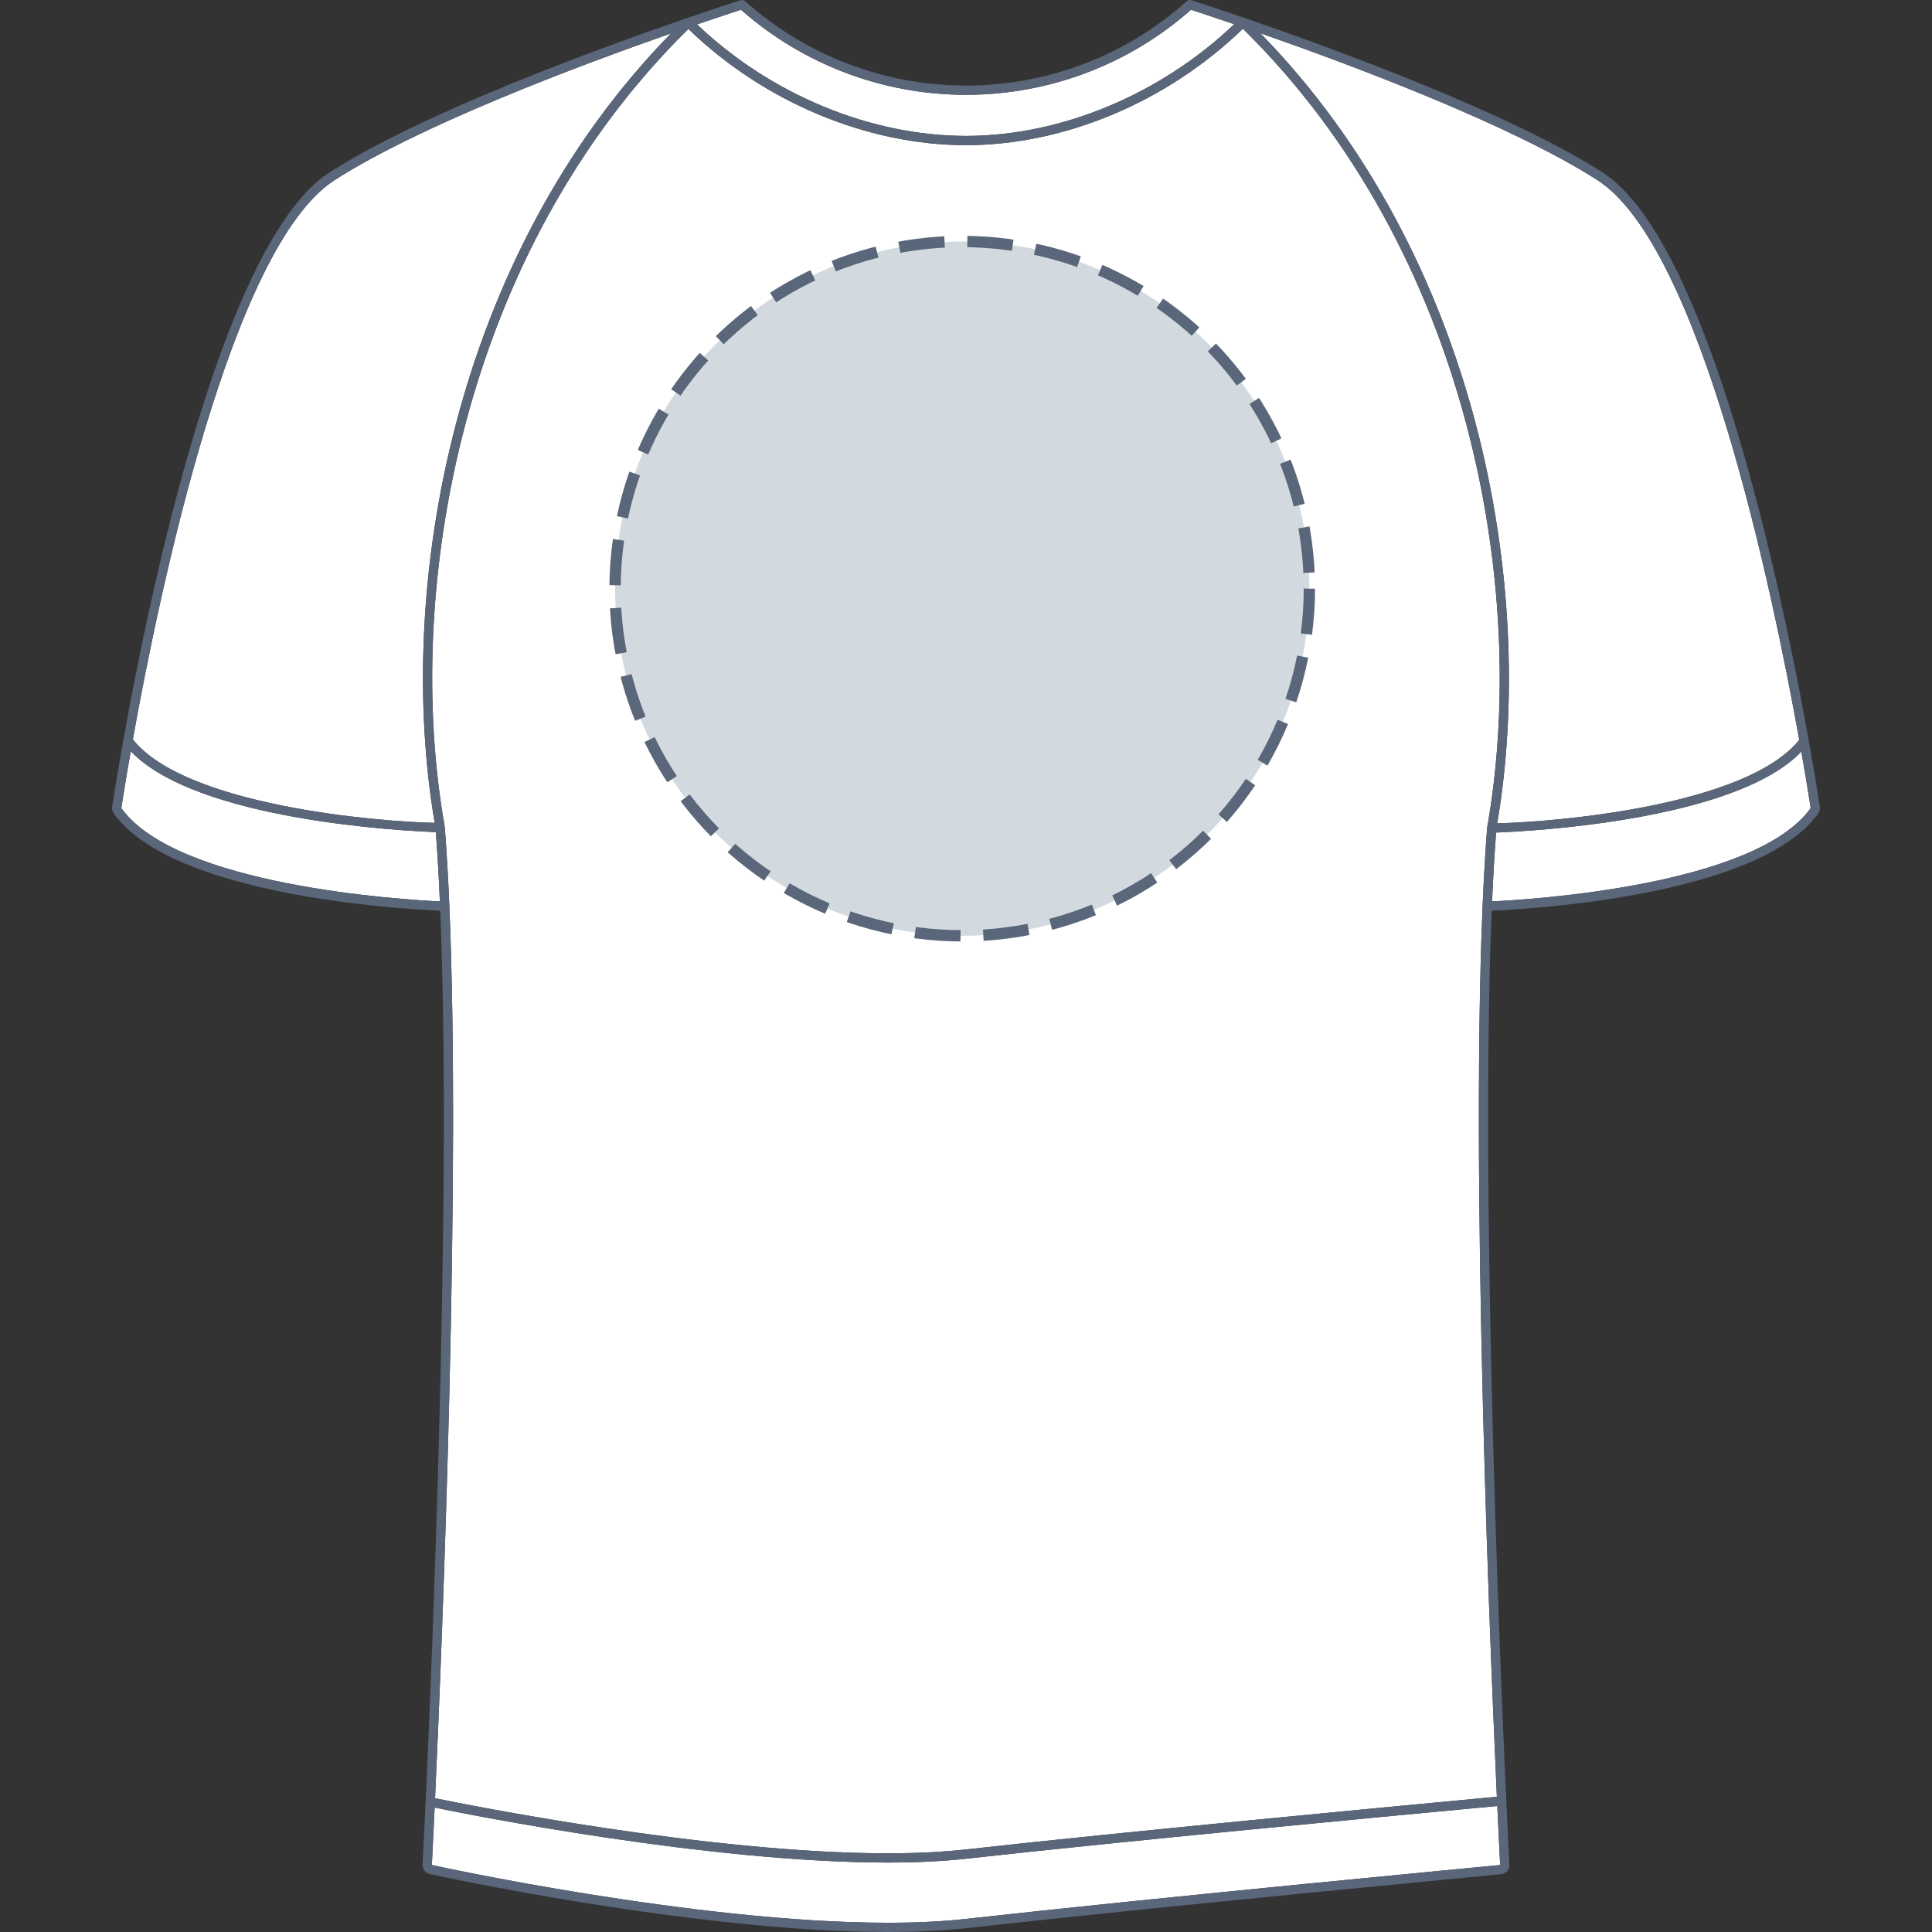 <svg xmlns="http://www.w3.org/2000/svg" xmlns:xlink="http://www.w3.org/1999/xlink" version="1.1" id="T-shirt_dos" x="0px" y="0px" width="512px" height="512px" viewBox="0 0 512 512" enable-background="new 0 0 512 512" xml:space="preserve">
<rect x="0" y="0" width="512" height="512" fill="#333333" stroke="none"/>
<g>
	<g id="Background">
		<path fill="#FFFFFF" d="M115.2,218.072c-10.584-62.405,4.809-150.078,62.604-209.211c-24.487,8.562-66.367,24.269-89.146,38.884    C61.348,65.268,42.312,156.371,35.204,195.953C49.078,213.427,99.582,217.739,115.2,218.072z"></path>
		<path fill="#FFFFFF" d="M327.078,6.41c-5.835-1.99-9.932-3.327-11.451-3.814C299.146,17.121,278.006,25.125,256,25.125    c-22.011,0-43.153-8.006-59.629-22.536c-1.535,0.495-5.706,1.855-11.645,3.881C204.146,24.992,230.625,36.02,256,36.02    C281.221,36.02,307.63,24.97,327.078,6.41z"></path>
		<path fill="#FFFFFF" d="M396.78,218.19c15.62-0.34,66.118-4.679,80.036-22.124c-7.083-39.518-26.114-130.767-53.473-148.323    c-22.826-14.644-64.876-30.397-89.345-38.946C391.911,68.057,407.359,155.788,396.78,218.19z"></path>
		<path fill="#FFFFFF" d="M396.481,220.631c-0.427,5.624-0.78,11.737-1.063,18.252c9.995-0.469,69.687-4.121,84.433-24.722    c0,0,0,0,0-0.002c-0.165-1.076-1.004-6.577-2.479-14.973C459.851,217.528,405.043,220.315,396.481,220.631z"></path>
		<path fill="#FFFFFF" d="M396.797,478.609l-5.988,0.563c-23.021,2.164-93.064,8.756-134.536,13.384    c-6.188,0.689-13.274,1.04-21.06,1.04c-47.347,0-110.926-12.694-120.031-14.567c-0.435,9.405-0.723,14.944-0.744,15.218    c0.691,0.156,69.755,15.302,120.916,15.302c7.643,0,14.588-0.346,20.646-1.02c50.75-5.663,140.685-14.197,141.563-14.279    C397.541,493.968,397.244,488.278,396.797,478.609z"></path>
		<path fill="#FFFFFF" d="M34.652,199.076c-1.487,8.455-2.338,14.005-2.501,15.083c14.739,20.601,74.425,24.255,84.421,24.724    c-0.287-6.558-0.641-12.712-1.069-18.371C106.936,220.2,52.131,217.443,34.652,199.076z"></path>
		<path fill="#FFFFFF" d="M256.002,490.12c41.495-4.63,111.557-11.226,134.577-13.389l6.106-0.576    c-2.276-49.802-7.827-189.568-2.575-256.813c0.001-0.023,0.017-0.038,0.019-0.059c0.003-0.022-0.006-0.039-0.001-0.06    c11.139-62.879-4.618-152.515-64.751-211.608C309.424,26.946,282.099,38.472,256,38.472c-26.252,0-53.649-11.502-73.569-30.8    c-60.014,58.962-75.717,148.541-64.576,211.428c0.004,0.023-0.003,0.04-0.001,0.061c0.003,0.021,0.017,0.038,0.018,0.059    c0.499,6.388,0.9,13.43,1.218,20.983c0,0,0,0,0,0.003c3.029,72.292-1.742,191.566-3.791,236.337    c7.444,1.537,72.059,14.6,119.919,14.6C242.912,491.143,249.904,490.8,256.002,490.12z"></path>
	</g>
	<path id="Outline" fill="#5A6679" d="M482.276,213.794c-0.896-5.93-22.299-145.46-57.607-168.114   c-24.64-15.809-71.34-32.848-94.778-40.9c-0.011-0.005-0.021-0.01-0.028-0.015c-0.018-0.007-0.032-0.008-0.05-0.013   c-8.476-2.912-13.891-4.642-14.088-4.706l-0.007,0.021c-0.398-0.125-0.853-0.063-1.187,0.236   C298.427,14.727,277.641,22.67,256,22.67c-21.644,0-42.434-7.943-58.537-22.372c-0.333-0.3-0.782-0.361-1.186-0.235l-0.006-0.021   c-0.201,0.064-5.696,1.821-14.278,4.772c-0.017,0.005-0.031,0.006-0.048,0.013c-0.009,0.003-0.017,0.008-0.024,0.011   c-23.493,8.079-69.999,25.065-94.588,40.843c-35.28,22.635-56.715,162.185-57.609,168.111c-0.097,0.631,0.055,1.268,0.426,1.787   c0.002,0.002,0.002,0.007,0.005,0.009c15.532,21.71,75.353,25.28,86.521,25.76c3.662,89.97-4.573,251.206-4.687,252.728   c-0.085,1.203,0.739,2.31,1.919,2.568c0.693,0.153,70.02,15.357,121.444,15.355c7.732,0,14.771-0.348,20.919-1.033   c50.73-5.66,140.642-14.189,141.521-14.271c1.313-0.128,2.309-1.306,2.214-2.622c-0.109-1.521-8.357-162.873-4.696-252.725   c11.171-0.479,71-4.05,86.533-25.76h-0.001h0.001C482.22,215.064,482.37,214.427,482.276,213.794z M476.816,196.066   c-13.918,17.445-64.416,21.784-80.036,22.124c10.579-62.402-4.868-150.133-62.781-209.393   c24.469,8.549,66.519,24.302,89.345,38.946C450.701,65.299,469.733,156.548,476.816,196.066z M256,25.125   c22.006,0,43.146-8.004,59.627-22.529c1.52,0.487,5.616,1.824,11.451,3.814C307.63,24.97,281.221,36.02,256,36.02   c-25.375,0-51.854-11.028-71.273-29.55c5.938-2.026,10.109-3.386,11.645-3.881C212.847,17.119,233.99,25.125,256,25.125z    M88.658,47.745c22.778-14.615,64.658-30.322,89.146-38.884c-57.795,59.133-73.188,146.806-62.604,209.211   c-15.618-0.333-66.122-4.646-79.996-22.119C42.312,156.371,61.348,65.268,88.658,47.745z M32.151,214.159   c0.163-1.078,1.014-6.628,2.501-15.083c17.479,18.367,72.284,21.124,80.851,21.436c0.429,5.659,0.782,11.813,1.069,18.371   C106.575,238.414,46.89,234.76,32.151,214.159z M397.563,494.249c-0.878,0.082-90.813,8.616-141.563,14.279   c-6.059,0.674-13.004,1.02-20.646,1.02c-51.161,0-120.225-15.146-120.916-15.302c0.021-0.273,0.31-5.813,0.744-15.218   c9.105,1.873,72.685,14.567,120.031,14.567c7.785,0,14.871-0.351,21.06-1.04c41.472-4.628,111.516-11.22,134.536-13.384   l5.988-0.563C397.244,488.278,397.541,493.968,397.563,494.249z M396.686,476.155l-6.106,0.576   c-23.021,2.163-93.082,8.759-134.577,13.389c-6.099,0.68-13.09,1.022-20.785,1.022c-47.86,0-112.475-13.063-119.919-14.6   c2.049-44.771,6.82-164.045,3.791-236.337l0,0c0-0.003,0-0.003,0-0.003c-0.317-7.553-0.719-14.595-1.218-20.983   c-0.001-0.021-0.015-0.038-0.018-0.059c-0.002-0.021,0.005-0.038,0.001-0.061c-11.141-62.887,4.563-152.466,64.576-211.428   c19.92,19.298,47.317,30.8,73.569,30.8c26.099,0,53.424-11.526,73.377-30.856c60.133,59.093,75.89,148.729,64.751,211.608   c-0.005,0.021,0.004,0.038,0.001,0.06c-0.002,0.021-0.018,0.036-0.019,0.059C388.859,286.587,394.409,426.354,396.686,476.155z    M395.418,238.883c0.282-6.515,0.636-12.628,1.063-18.252c8.563-0.316,63.37-3.103,80.891-21.445   c1.476,8.396,2.314,13.897,2.479,14.973c0,0.002,0,0.002,0,0.002C465.105,234.762,405.413,238.414,395.418,238.883z"></path>
</g>
<circle fill="#D2DADF" cx="255" cy="156" r="92"></circle><circle stroke="#5A6679" fill="none" stroke-width="3" stroke-miterlimit="10" stroke-dasharray="12.08,6.04" cx="255" cy="156" r="92"></circle></svg>